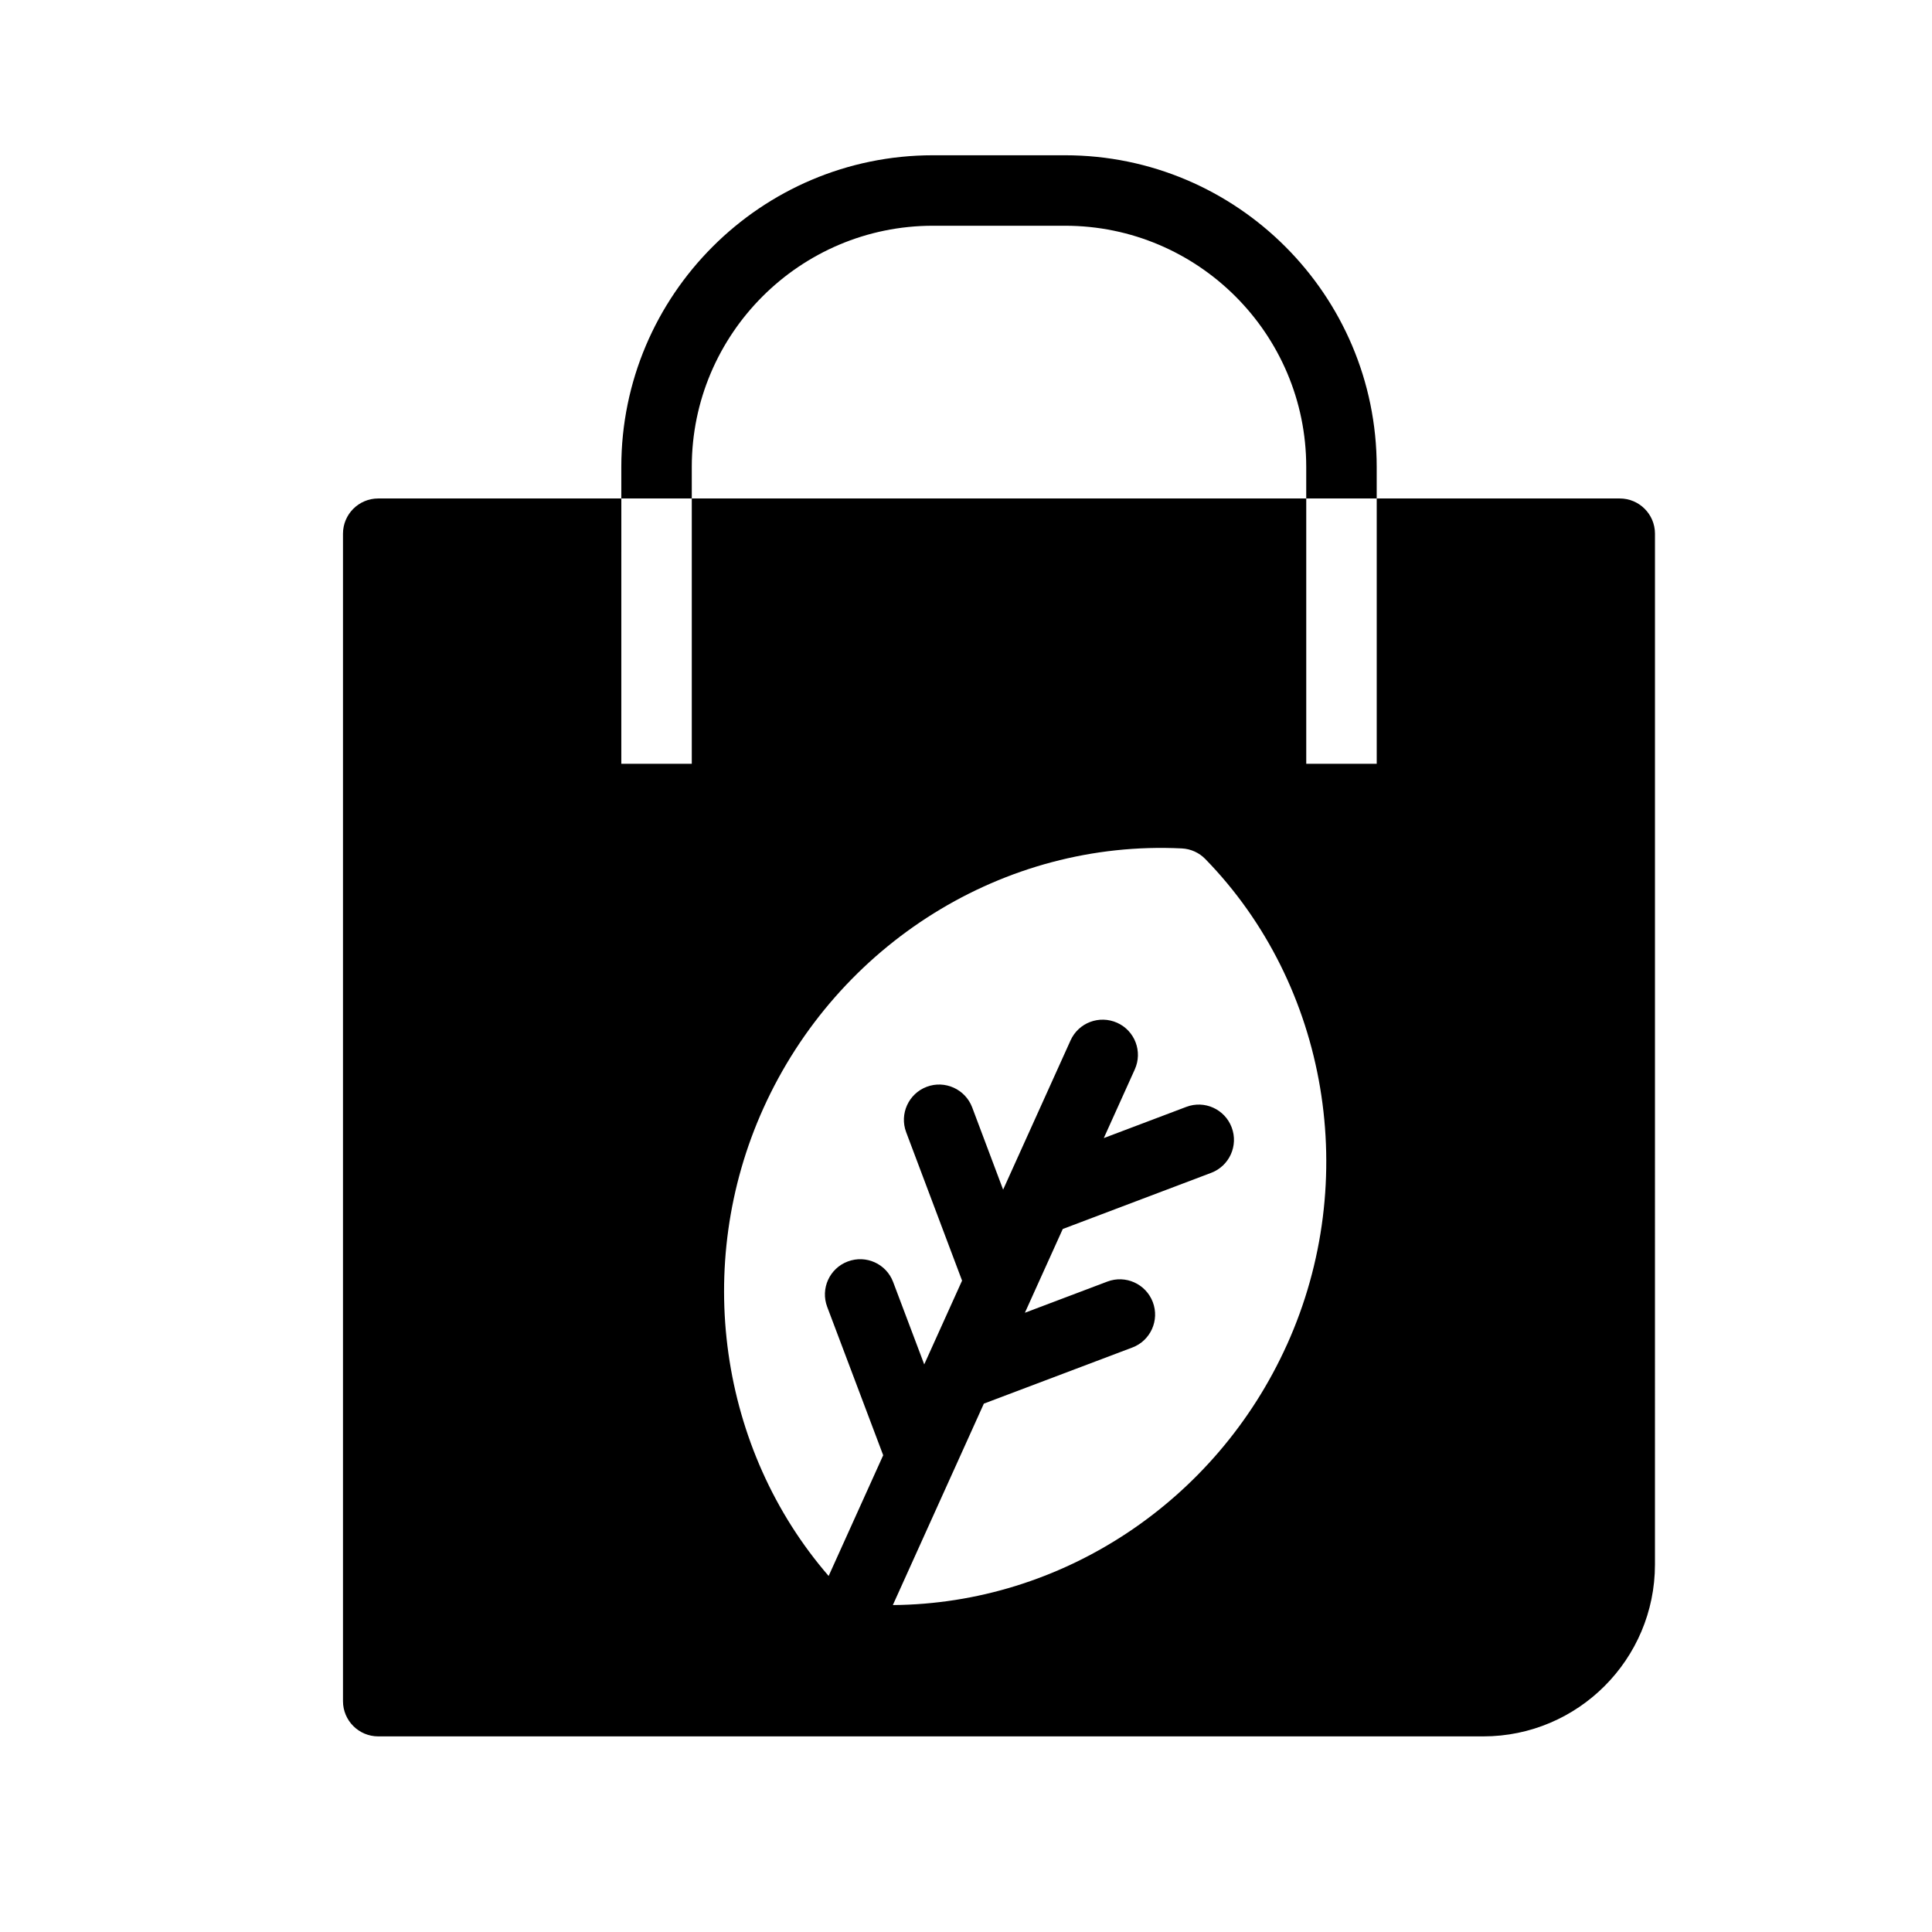 <?xml version="1.0" encoding="UTF-8"?>
<!-- Uploaded to: SVG Repo, www.svgrepo.com, Generator: SVG Repo Mixer Tools -->
<svg fill="#000000" width="800px" height="800px" version="1.1" viewBox="144 144 512 512" xmlns="http://www.w3.org/2000/svg">
 <g>
  <path d="m573.26 276.1h-64.414v70.316h-18.676v-70.316h-162.84v70.316h-18.676l0.004-70.316h-64.418c-5.16 0-9.344 4.176-9.344 9.336v309.38c0 5.16 4.184 9.344 9.344 9.344h292.85c25.086 0 45.492-20.422 45.492-45.547l0.004-273.18c0-5.16-4.184-9.332-9.332-9.332zm-88.215 224.28c-18.801 41.648-59.73 68.641-104.43 68.977l16.004-35.422c0.035-0.078 0.066-0.148 0.102-0.215l8.012-17.742 39.348-14.871c4.82-1.816 7.258-7.215 5.426-12.035-1.828-4.832-7.234-7.269-12.047-5.438l-21.852 8.262 1.84-4.074c0.09-0.172 0.16-0.336 0.227-0.508l7.969-17.617 39.336-14.883c4.82-1.828 7.258-7.215 5.426-12.047-1.816-4.832-7.227-7.269-12.035-5.426l-21.852 8.262 8.215-18.199c2.121-4.707 0.035-10.242-4.672-12.355-4.727-2.109-10.242-0.035-12.355 4.672l-17.867 39.547-8.203-21.809c-1.828-4.82-7.234-7.258-12.035-5.449-4.832 1.816-7.273 7.215-5.457 12.035l14.816 39.332-10.027 22.199-8.238-21.828c-1.816-4.832-7.191-7.269-12.035-5.438-4.832 1.816-7.269 7.215-5.438 12.035l14.836 39.309-14.457 31.996c-28.977-33.469-36.062-82.41-17.301-123.93 19.703-43.645 63.777-71.215 110.9-68.879 2.371 0.117 4.586 1.125 6.227 2.812 32.613 33.449 41.297 85.195 21.625 128.73z"/>
  <path d="m327.33 267.73c0-35.227 28.668-63.906 63.906-63.906h35.023c35.238 0 63.906 28.68 63.906 63.906v8.371h18.676v-8.371c0-45.535-37.043-82.582-82.582-82.582h-35.023c-45.535 0-82.582 37.043-82.582 82.582v8.371h18.676z"/>
 </g>
</svg>